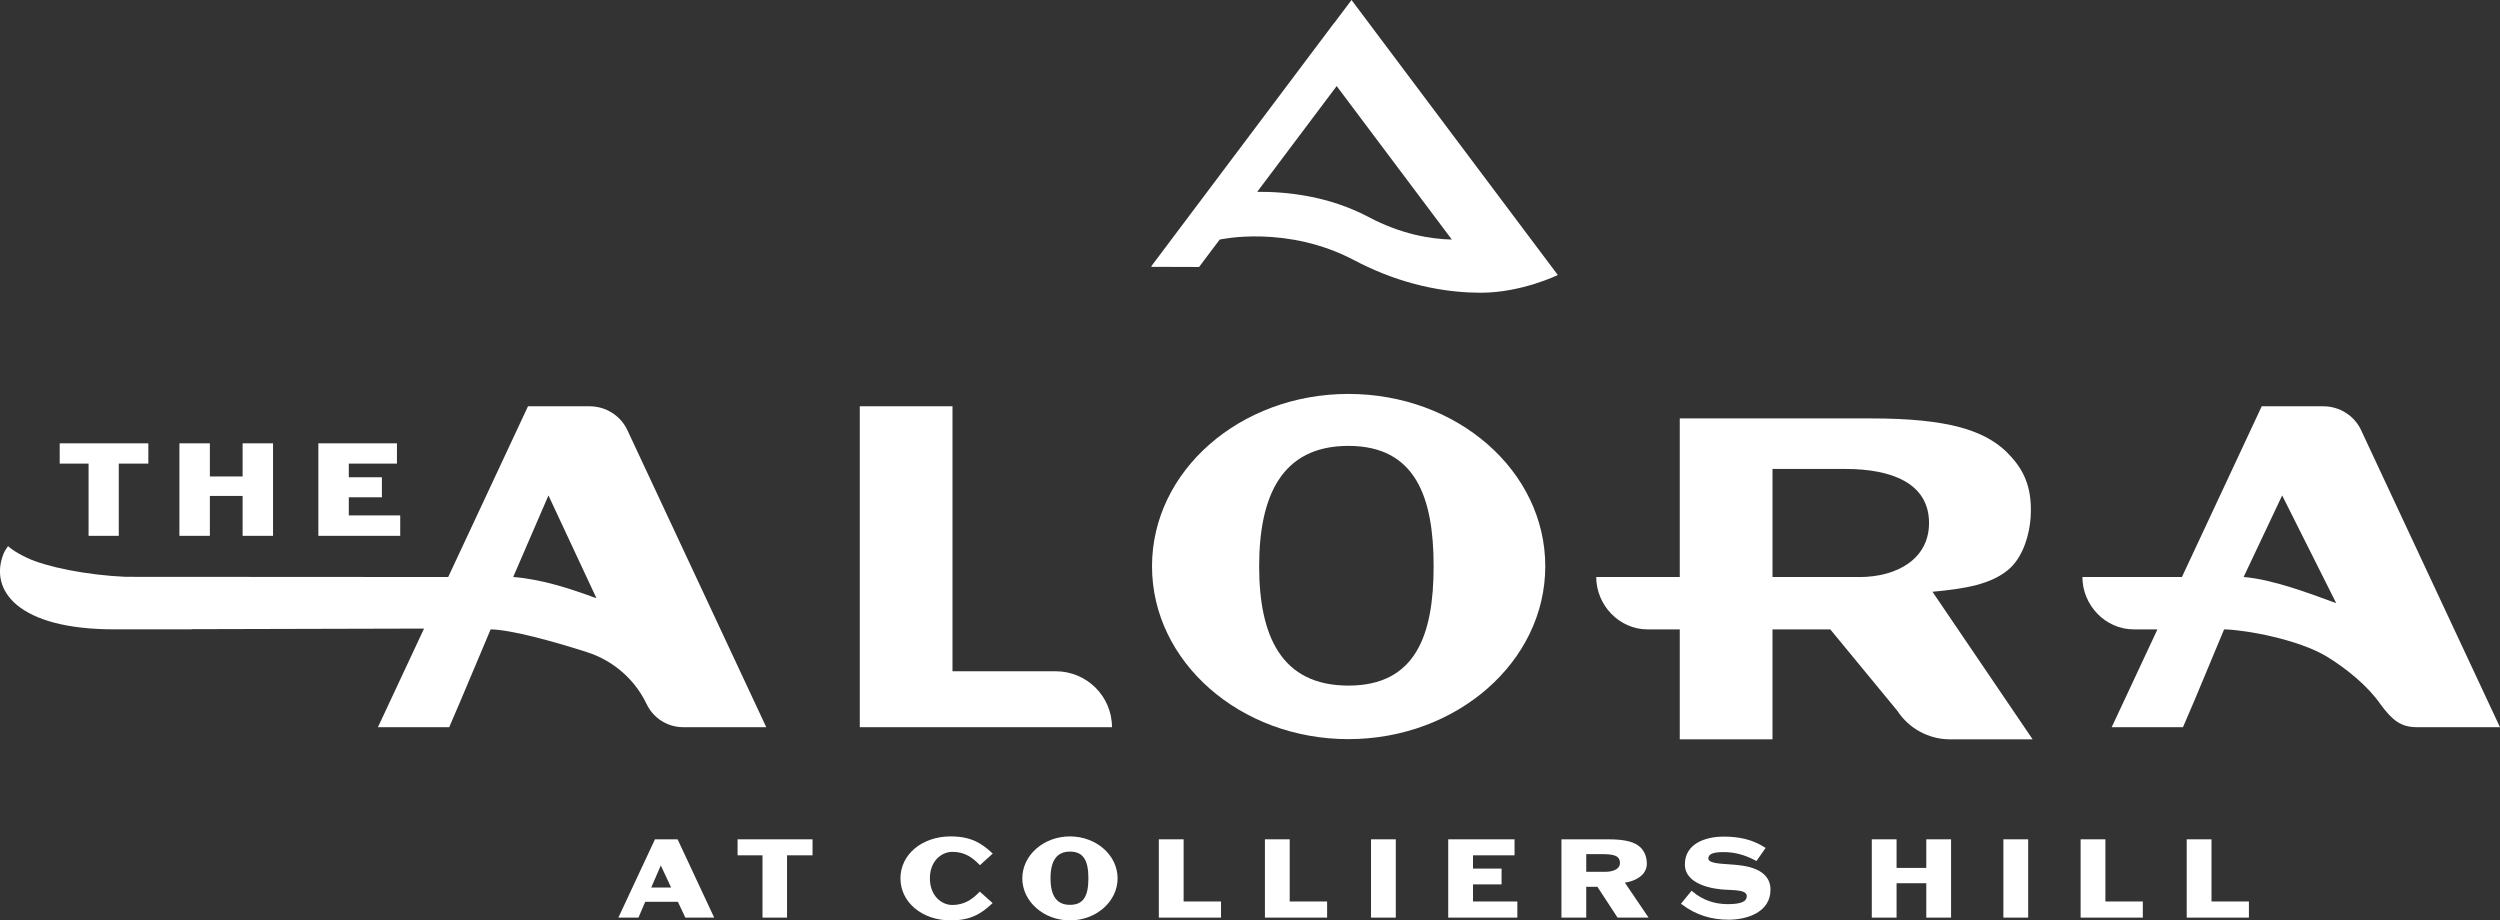 <svg width="201" height="74" viewBox="0 0 201 74" fill="none" xmlns="http://www.w3.org/2000/svg">
<rect x="0" y="0" width="201" height="74" fill="#333333" stroke="none"/>
<g clip-path="url(#clip0_2177_74)">
<path d="M84.875 53.969H76.58V32.666H69.127V58.469H89.404C89.404 55.983 87.376 53.969 84.875 53.969Z" fill="white"/>
<path d="M108.411 31.672C99.716 31.672 92.622 37.844 92.622 45.529C92.622 53.214 99.716 59.426 108.411 59.426C117.106 59.426 124.24 53.214 124.24 45.529C124.24 37.844 117.146 31.672 108.411 31.672ZM108.411 55.122C103 55.122 101.236 51.101 101.236 45.526C101.236 39.951 103 35.849 108.411 35.849C113.821 35.849 115.263 39.992 115.263 45.526C115.263 51.061 113.821 55.122 108.411 55.122Z" fill="white"/>
<path d="M189.837 34.59C189.289 33.417 188.103 32.666 186.801 32.666H181.843L175.427 46.392H167.426C167.426 48.658 169.274 50.602 171.554 50.602H173.458L169.78 58.469H175.51L176.448 56.283L178.818 50.602C180.49 50.635 184.796 51.388 187.133 52.823C188.643 53.752 190.364 55.137 191.385 56.615C192.368 57.955 193.068 58.466 194.325 58.466H200.997L189.834 34.59H189.837ZM180.386 46.392L183.486 39.833L187.832 48.495C185.645 47.694 182.705 46.579 180.384 46.39L180.386 46.392Z" fill="white"/>
<path d="M51.995 56.615C52.53 57.746 53.676 58.466 54.933 58.466H61.608L50.444 34.59C49.897 33.417 48.711 32.666 47.408 32.666H42.451L36.035 46.392L10.084 46.377C6.951 46.236 3.705 45.579 2.164 44.846C0.991 44.287 0.649 43.907 0.649 43.907C0.649 43.907 0.39 44.249 0.279 44.532C-0.882 47.475 1.445 50.6 9.194 50.6H15.396V50.585L34.093 50.537L30.386 58.466H36.116L37.053 56.281L39.448 50.6C41.121 50.633 44.606 51.597 47.218 52.441C49.319 53.12 51.048 54.629 51.99 56.613L51.995 56.615ZM41.26 46.392L44.096 39.833L47.956 48.099C45.769 47.299 43.579 46.579 41.26 46.39V46.392Z" fill="white"/>
<path d="M7.121 43.081H9.549V37.274H11.926V35.643H4.8V37.274H7.121V43.081Z" fill="white"/>
<path d="M16.873 39.873H19.506V43.081H21.952V35.643H19.506V38.307H16.873V35.643H14.425V43.081H16.873V39.873Z" fill="white"/>
<path d="M32.178 41.439H28.044V39.981H30.705V38.372H28.044V37.274H31.914V35.643H25.596V43.081H32.178V41.439Z" fill="white"/>
<path d="M52.659 67.481L49.717 73.776H51.331L51.876 72.504H54.502L55.102 73.776H57.421L54.479 67.481H52.659ZM53.957 71.359H52.358L53.128 69.581L53.959 71.359H53.957Z" fill="white"/>
<path d="M59.302 68.768H61.306V73.776H63.278V68.768H65.328V67.481H59.302V68.768Z" fill="white"/>
<path d="M76.57 68.488C77.617 68.488 78.22 68.999 78.704 69.48L78.785 69.561L79.817 68.626L79.718 68.538C78.963 67.856 78.141 67.247 76.438 67.247C74.135 67.247 72.396 68.697 72.396 70.618C72.396 72.54 74.135 74 76.438 74C78.141 74 78.957 73.383 79.708 72.698L79.806 72.608L78.775 71.686L78.694 71.766C78.21 72.247 77.607 72.759 76.56 72.759C75.688 72.759 74.763 72.008 74.763 70.618C74.763 69.228 75.693 68.488 76.57 68.488Z" fill="white"/>
<path d="M86.02 67.247C83.909 67.247 82.194 68.76 82.194 70.618C82.194 72.477 83.909 74 86.02 74C88.132 74 89.855 72.484 89.855 70.618C89.855 68.752 88.134 67.247 86.02 67.247ZM87.508 70.618C87.508 72.111 87.065 72.749 86.023 72.749C84.981 72.749 84.462 72.051 84.462 70.618C84.462 69.186 84.974 68.468 86.023 68.468C87.072 68.468 87.508 69.13 87.508 70.618Z" fill="white"/>
<path d="M95.162 67.481H93.17V73.776H98.17V72.479H95.162V67.481Z" fill="white"/>
<path d="M103.692 67.481H101.7V73.776H106.7V72.479H103.692V67.481Z" fill="white"/>
<path d="M112.222 67.481H110.23V73.776H112.222V67.481Z" fill="white"/>
<path d="M118.429 71.104H120.725V69.835H118.429V68.768H121.769V67.481H116.437V73.776H121.994V72.479H118.429V71.104Z" fill="white"/>
<path d="M132.002 70.369C132.268 70.105 132.405 69.793 132.405 69.442C132.405 68.921 132.228 68.46 131.906 68.141C131.412 67.672 130.649 67.481 129.273 67.481H125.54V73.776H127.532V71.301H128.434L130.051 73.776H132.545L130.639 70.966C131.206 70.88 131.683 70.671 132 70.367L132.002 70.369ZM130.243 69.385C130.243 69.908 129.628 70.095 129.05 70.095H127.534V68.672H128.786C129.731 68.672 130.243 68.785 130.243 69.382V69.385Z" fill="white"/>
<path d="M139.374 69.518C139.235 69.508 139.096 69.498 138.959 69.488C138.133 69.432 137.352 69.379 137.352 69.022C137.352 68.664 137.725 68.508 138.594 68.508C139.463 68.508 140.282 68.732 141.123 69.175L141.219 69.226L141.957 68.173L141.848 68.105C140.913 67.523 139.907 67.264 138.586 67.264C137.078 67.264 135.464 67.851 135.464 69.498C135.464 71.144 137.78 71.497 138.779 71.535H138.847C139.838 71.578 140.439 71.63 140.439 72.048C140.439 72.494 139.965 72.693 138.905 72.693C137.846 72.693 136.888 72.358 136.098 71.693L136.004 71.615L135.15 72.658L135.249 72.733C136.313 73.537 137.562 73.945 138.961 73.945C140.522 73.945 142.347 73.312 142.347 71.535C142.347 69.757 140.19 69.588 139.377 69.518H139.374Z" fill="white"/>
<path d="M154.874 69.78H152.484V67.481H150.492V73.776H152.484V71.011H154.874V73.776H156.866V67.481H154.874V69.78Z" fill="white"/>
<path d="M163.065 67.481H161.073V73.776H163.065V67.481Z" fill="white"/>
<path d="M169.274 67.481H167.282V73.776H172.282V72.479H169.274V67.481Z" fill="white"/>
<path d="M177.804 67.481H175.812V73.776H180.812V72.479H177.804V67.481Z" fill="white"/>
<path d="M107.258 1.868L107.25 1.863L92.556 21.418L92.602 21.454L96.406 21.466L98.061 19.263C98.124 19.25 103.482 18.054 108.925 20.945C109.27 21.129 109.612 21.295 109.952 21.454C113.429 23.083 116.66 23.536 119.05 23.536C122.334 23.536 125.248 22.111 125.248 22.111L108.662 0L107.258 1.868ZM110.043 17.453C106.855 15.76 103.471 15.403 101.079 15.423L107.468 6.92L116.728 19.26C115.058 19.223 112.673 18.85 110.043 17.453Z" fill="white"/>
<path d="M161.701 45.589C162.664 44.632 163.176 42.996 163.265 41.565C163.424 38.944 162.543 37.541 161.301 36.308C159.496 34.595 156.612 33.641 150.441 33.641H135.053V46.392H128.338C128.338 48.659 130.185 50.603 132.466 50.603H135.053V59.443H142.507V50.603H147.155L152.553 57.157C153.485 58.582 155.079 59.443 156.79 59.443H163.424L155.371 47.578C157.854 47.339 160.219 47.027 161.701 45.594V45.589ZM149.481 46.392H142.509V37.703H148.361C152.048 37.703 155.094 38.823 155.094 42.049C155.094 44.937 152.53 46.395 149.483 46.395L149.481 46.392Z" fill="white"/>
</g>
<defs>
<clipPath id="clip0_2177_74">
<rect width="201" height="74" fill="white"/>
</clipPath>
</defs>
</svg>

